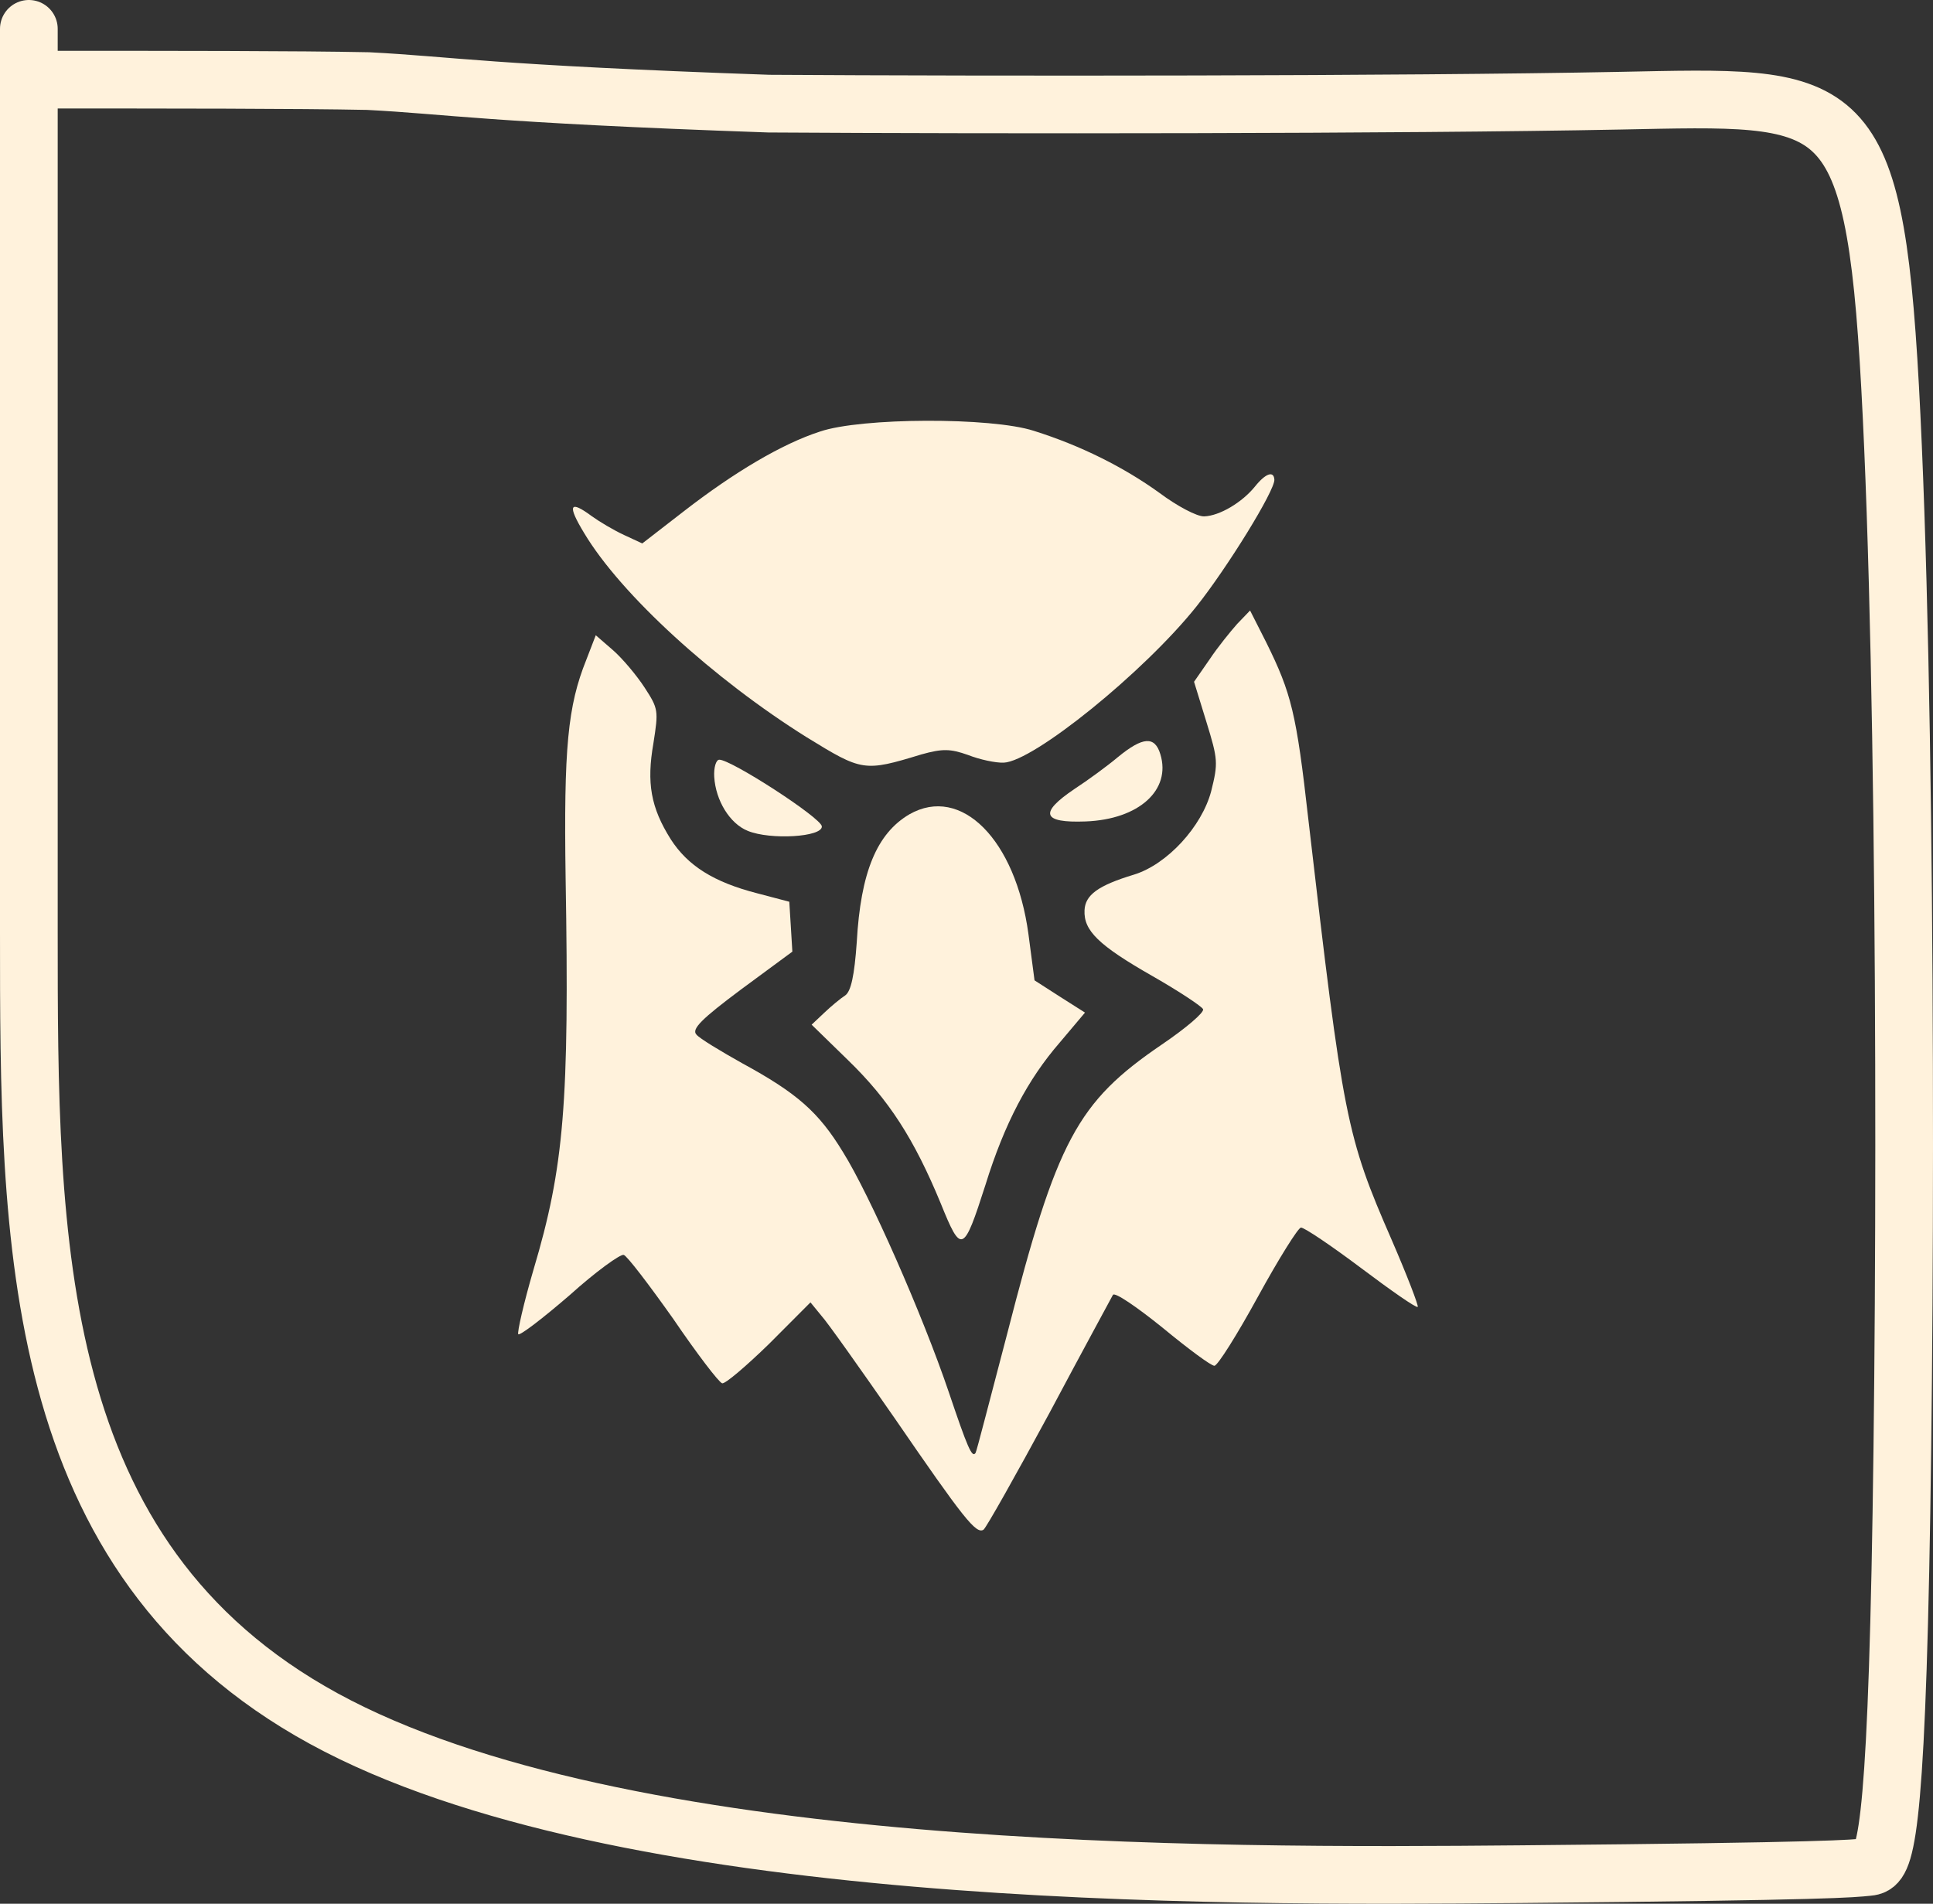 <?xml version="1.0" encoding="UTF-8"?> <svg xmlns="http://www.w3.org/2000/svg" width="67" height="66" viewBox="0 0 67 66" fill="none"><rect x="0" y="0" width="67" height="66" fill="#333333" stroke="none"/><path d="M28.423 14.961C27.108 15.385 25.445 16.374 23.707 17.721L22.262 18.84L21.632 18.548C21.277 18.384 20.78 18.088 20.52 17.901C19.738 17.32 19.653 17.501 20.249 18.483C21.528 20.621 24.751 23.551 27.957 25.557C29.887 26.744 29.945 26.762 31.938 26.154C32.673 25.949 32.941 25.958 33.548 26.172C33.96 26.333 34.504 26.451 34.79 26.44C35.822 26.401 39.655 23.3 41.47 21.025C42.538 19.684 44.194 17.001 44.171 16.628C44.152 16.314 43.87 16.403 43.496 16.87C43.051 17.419 42.275 17.882 41.74 17.902C41.491 17.912 40.799 17.544 40.197 17.094C38.955 16.196 37.454 15.445 35.833 14.936C34.368 14.46 29.849 14.474 28.423 14.961Z" fill="#FFF2DC"></path><path d="M20.322 22.874C19.678 24.477 19.538 25.925 19.605 30.444C19.738 38.236 19.551 40.465 18.493 44.013C18.147 45.196 17.922 46.198 17.964 46.255C18.024 46.311 18.824 45.696 19.745 44.901C20.647 44.087 21.503 43.47 21.619 43.505C21.736 43.539 22.501 44.544 23.334 45.721C24.148 46.917 24.914 47.922 25.03 47.956C25.127 47.992 25.868 47.359 26.658 46.589L28.092 45.151L28.462 45.604C28.686 45.849 29.811 47.444 31 49.153C33.401 52.648 33.834 53.197 34.09 53.032C34.181 52.97 35.211 51.138 36.373 48.989C37.516 46.84 38.525 44.989 38.576 44.89C38.646 44.79 39.401 45.307 40.301 46.033C41.182 46.76 41.98 47.353 42.093 47.349C42.207 47.345 42.883 46.267 43.602 44.953C44.321 43.639 44.997 42.561 45.092 42.558C45.205 42.553 46.138 43.181 47.175 43.96C48.211 44.74 49.085 45.35 49.14 45.309C49.175 45.268 48.769 44.212 48.237 42.984C46.666 39.38 46.556 38.819 45.35 28.417C44.934 24.71 44.759 24.034 43.891 22.274L43.329 21.165L42.882 21.63C42.65 21.892 42.208 22.435 41.929 22.855L41.387 23.636L41.814 25.023C42.218 26.333 42.225 26.45 41.98 27.434C41.656 28.654 40.461 29.966 39.304 30.322C38.052 30.701 37.616 31.029 37.591 31.556C37.558 32.259 38.064 32.766 39.956 33.845C40.883 34.375 41.656 34.891 41.7 34.987C41.745 35.102 41.094 35.653 40.272 36.211C37.332 38.213 36.632 39.526 34.911 46.237C34.324 48.462 33.849 50.331 33.813 50.372C33.691 50.552 33.536 50.188 32.886 48.263C31.98 45.588 30.148 41.428 29.22 39.943C28.374 38.552 27.63 37.898 25.722 36.859C24.973 36.439 24.243 35.999 24.139 35.867C23.957 35.678 24.334 35.313 25.68 34.307L27.464 32.992L27.412 32.137L27.358 31.262L26.256 30.972C24.73 30.581 23.839 30.011 23.25 29.098C22.555 27.994 22.408 27.142 22.648 25.768C22.826 24.631 22.822 24.573 22.339 23.831C22.066 23.412 21.574 22.827 21.253 22.546L20.65 22.023L20.322 22.874Z" fill="#FFF2DC"></path><path d="M24.756 26.932C24.806 27.751 25.294 28.554 25.919 28.805C26.703 29.127 28.509 29.019 28.486 28.649C28.468 28.356 25.329 26.323 24.929 26.338C24.815 26.343 24.737 26.62 24.756 26.932Z" fill="#FFF2DC"></path><path d="M38.754 26.242C38.39 26.549 37.714 27.045 37.236 27.357C36.007 28.187 36.124 28.535 37.629 28.478C39.478 28.408 40.6 27.386 40.219 26.147C40.027 25.508 39.609 25.543 38.754 26.242Z" fill="#FFF2DC"></path><path d="M31.522 28.23C30.392 28.894 29.831 30.236 29.696 32.668C29.615 33.817 29.497 34.365 29.298 34.508C29.134 34.612 28.793 34.897 28.561 35.119L28.132 35.524L29.397 36.757C30.802 38.121 31.677 39.467 32.608 41.722C33.32 43.482 33.394 43.46 34.156 41.081C34.819 38.94 35.632 37.413 36.727 36.149L37.607 35.105L36.743 34.556L35.858 33.987L35.647 32.384C35.202 29.1 33.311 27.211 31.522 28.23Z" fill="#FFF2DC"></path><path d="M1 1C1 11.265 1 21.53 1 32.289C1 43.049 1 53.992 11.222 59.581C21.445 65.169 41.889 65.073 52.731 64.974C63.572 64.876 64.192 64.779 64.718 64.729C65.243 64.679 65.656 64.679 65.869 54.463C66.082 44.246 66.082 23.813 65.514 13.432C64.946 3.051 63.81 3.342 56.152 3.491C48.494 3.641 34.348 3.641 26.648 3.593C16.858 3.251 15.606 2.957 12.76 2.811C10.327 2.761 5.887 2.761 1.313 2.761" stroke="#FFF2DC" stroke-width="2" stroke-linecap="round"></path></svg> 
